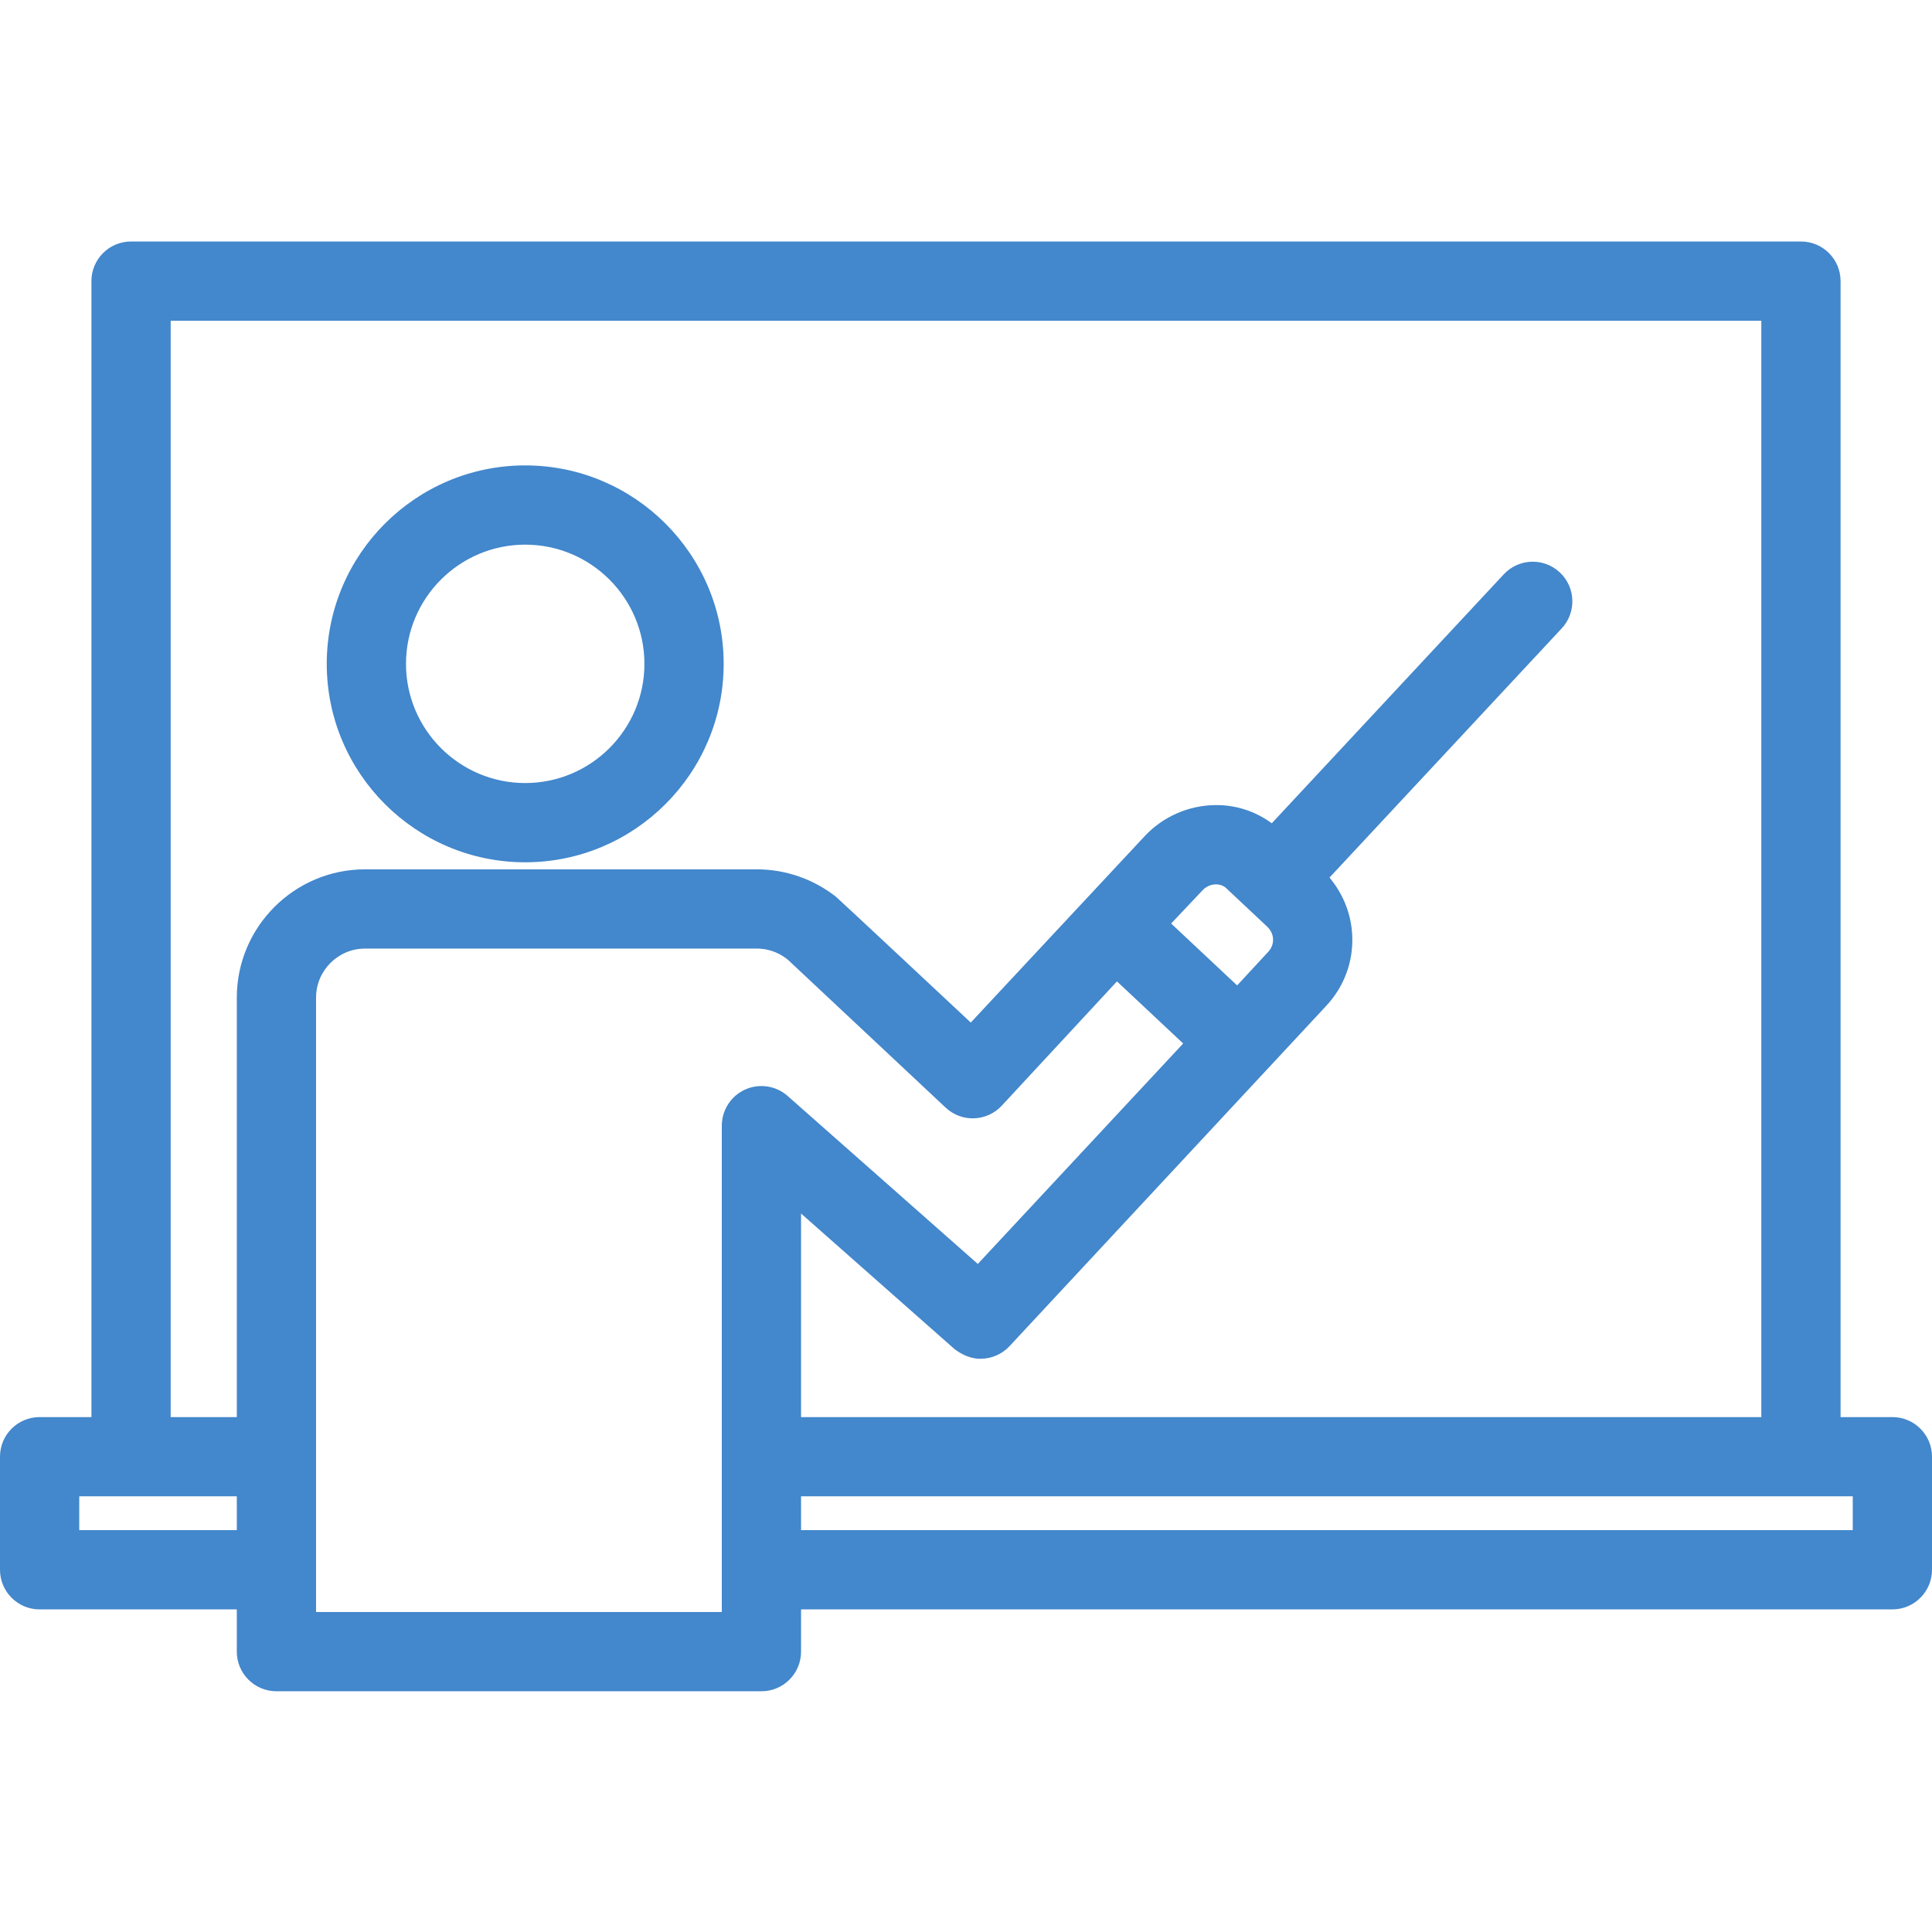 <svg width="56" height="56" viewBox="0 0 56 56" fill="none" xmlns="http://www.w3.org/2000/svg">
<path d="M15.223 24.994C12.052 24.994 9.471 22.414 9.471 19.242C9.471 16.07 12.052 13.49 15.223 13.49C18.395 13.49 20.976 16.07 20.976 19.242C20.976 22.414 18.395 24.994 15.223 24.994ZM15.223 15.787C13.318 15.787 11.768 17.337 11.768 19.242C11.768 21.147 13.318 22.697 15.223 22.697C17.129 22.697 18.679 21.147 18.679 19.242C18.679 17.337 17.129 15.787 15.223 15.787Z" fill="#4387CC"/>
<path d="M54.852 41.075H53.35V8.148C53.35 7.514 52.836 7 52.202 7H3.798C3.164 7 2.65 7.514 2.65 8.148V41.075H1.148C0.514 41.075 0 41.589 0 42.223V45.5C0 46.135 0.514 46.649 1.148 46.649H6.864V47.873C6.864 48.508 7.378 49.022 8.012 49.022H22.07C22.705 49.022 23.219 48.508 23.219 47.873V46.649H54.852C55.486 46.649 56 46.135 56 45.5V42.223C56 41.589 55.486 41.075 54.852 41.075ZM6.864 44.352H2.297V43.371H6.864V44.352ZM6.864 28.917V41.075H4.947V9.297H51.053V41.075H23.219V35.175L27.659 39.097C28.044 39.397 28.377 39.387 28.442 39.384C28.753 39.379 29.049 39.247 29.262 39.019L38.434 29.163C38.959 28.605 39.229 27.878 39.195 27.117C39.167 26.494 38.934 25.912 38.536 25.437L45.268 18.213C45.7 17.749 45.674 17.022 45.21 16.59C44.746 16.157 44.02 16.183 43.587 16.647L36.863 23.863C36.386 23.512 35.808 23.323 35.201 23.337C34.442 23.349 33.706 23.675 33.187 24.228L28.138 29.639C28.138 29.639 24.274 26.023 24.23 25.992C23.577 25.479 22.766 25.198 21.934 25.198H10.582C8.532 25.198 6.864 26.867 6.864 28.917ZM36.691 26.823C36.698 26.831 36.706 26.837 36.714 26.845C36.86 26.975 36.896 27.12 36.9 27.219C36.906 27.355 36.857 27.487 36.754 27.596L35.859 28.563L33.946 26.769L34.859 25.803C34.995 25.659 35.156 25.635 35.239 25.633C35.309 25.634 35.444 25.646 35.55 25.751C35.558 25.759 35.566 25.767 35.574 25.774L36.691 26.823ZM22.831 31.768C22.492 31.468 22.01 31.396 21.598 31.581C21.187 31.767 20.922 32.177 20.922 32.628V46.725H9.161V28.917C9.161 28.133 9.798 27.495 10.582 27.495H21.934C22.356 27.495 22.658 27.672 22.837 27.819C22.838 27.82 22.838 27.82 22.839 27.82L27.41 32.105C27.633 32.314 27.93 32.427 28.235 32.415C28.541 32.404 28.83 32.272 29.037 32.048L32.376 28.446L34.295 30.246L28.342 36.636L22.831 31.768ZM53.703 44.352H23.219V43.371H53.703V44.352Z" fill="#4387CC"/>
</svg>
